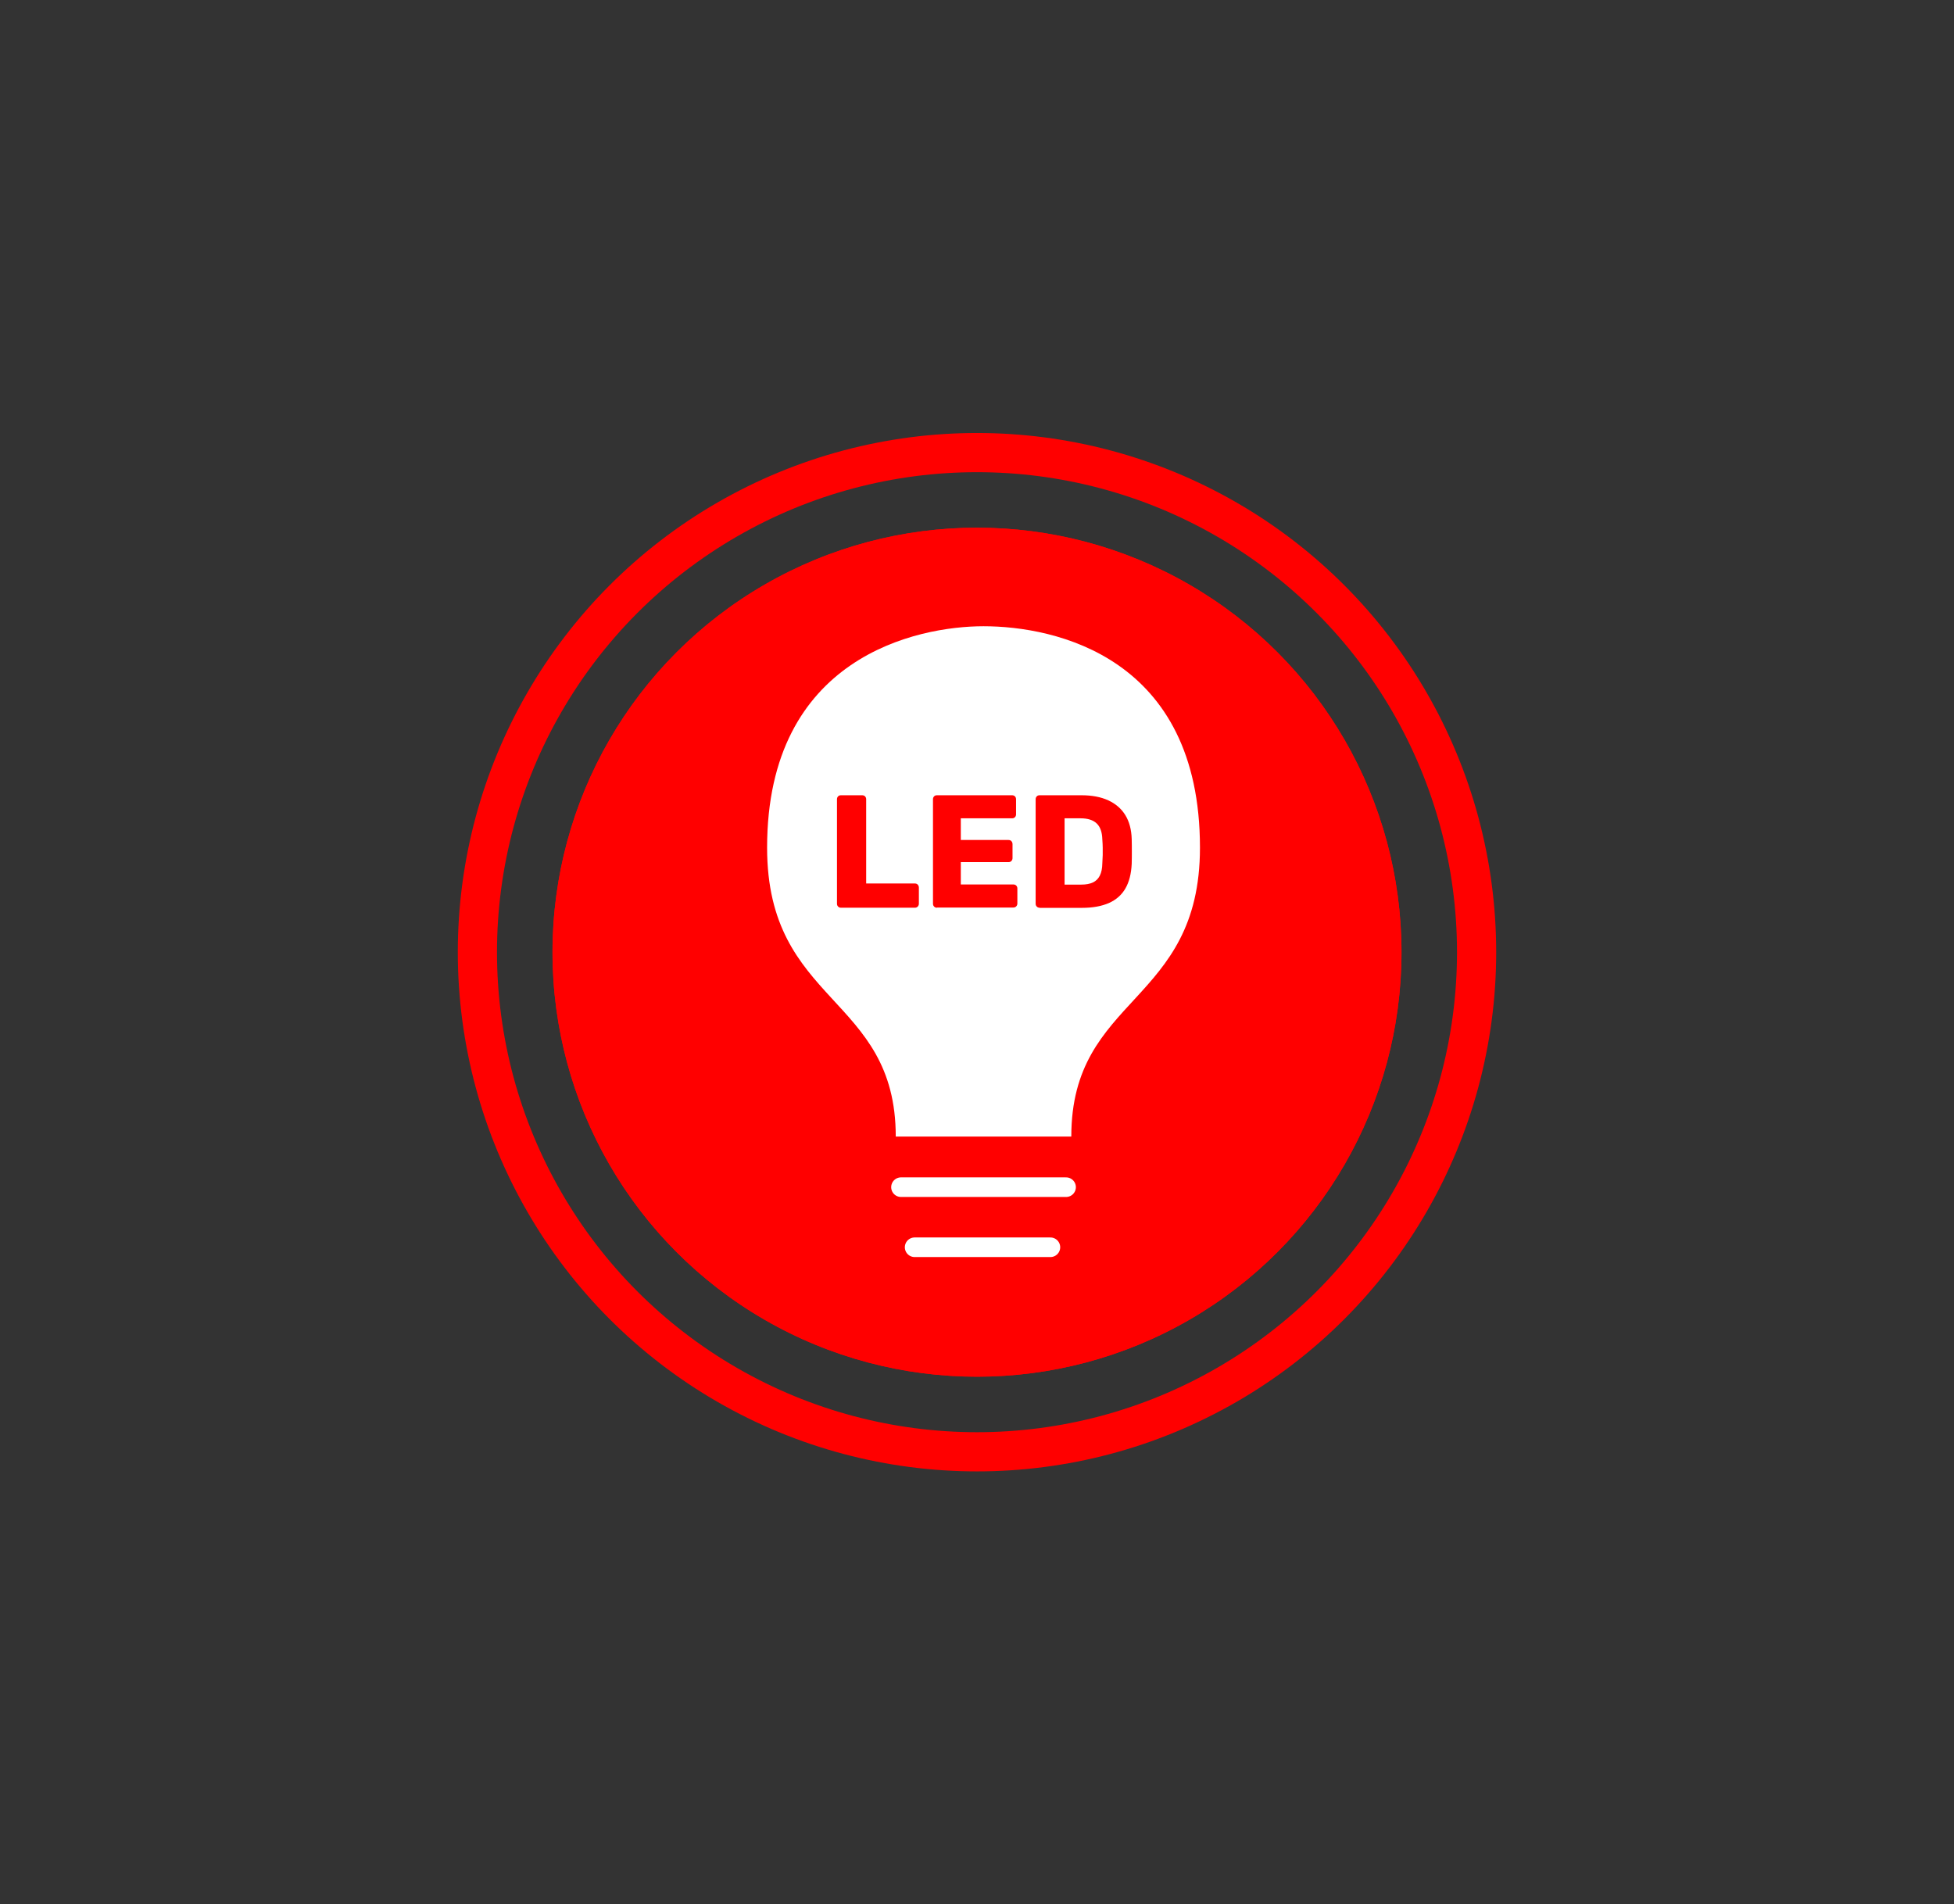 <?xml version="1.0" encoding="UTF-8"?> <svg xmlns="http://www.w3.org/2000/svg" id="a" viewBox="0 0 299.2 291.6"><rect x="0" y="0" width="299.2" height="291.6" fill="#333333" stroke="none"/><defs><style>.i{fill:#fff;}.j{stroke:red;stroke-width:6px;}.j,.k{fill:none;}.l{fill:red;}.k{stroke:#fff;stroke-linecap:round;stroke-linejoin:round;stroke-width:3px;}</style></defs><g id="b"><g id="c"></g><g id="d"><g id="e"><circle class="j" cx="149.6" cy="145.8" r="76.5"></circle></g></g><g id="f"><circle id="g" class="l" cx="149.6" cy="145.8" r="65"></circle><circle id="h" class="l" cx="149.6" cy="145.8" r="65"></circle></g></g><path class="i" d="M150.6,174.03h13.44c0-21.63,19.7-20.18,19.7-44.24,0-29.22-22.21-33.9-33.14-33.9-10.14,0-33.14,4.68-33.14,33.9,0,24.06,19.7,22.6,19.7,44.24h13.44Z"></path><g><path class="l" d="M128.77,138.99c-.18,0-.33-.06-.44-.18-.12-.12-.17-.27-.17-.43v-16c0-.18,.06-.33,.17-.44,.11-.12,.26-.17,.44-.17h3.25c.18,0,.33,.06,.44,.17,.11,.12,.17,.26,.17,.44v12.9h7.46c.18,0,.33,.06,.44,.18,.11,.12,.17,.28,.17,.46v2.46c0,.16-.06,.31-.17,.43-.12,.12-.26,.18-.44,.18h-11.32Z"></path><path class="l" d="M143.47,138.99c-.18,0-.33-.06-.44-.18-.12-.12-.17-.27-.17-.43v-16c0-.18,.06-.33,.17-.44,.11-.12,.26-.17,.44-.17h11.5c.18,0,.33,.06,.44,.17s.17,.26,.17,.44v2.31c0,.18-.06,.33-.17,.44-.12,.12-.26,.17-.44,.17h-7.85v3.32h7.31c.18,0,.33,.06,.44,.18,.11,.12,.17,.28,.17,.46v2.14c0,.16-.06,.31-.17,.43-.12,.12-.26,.18-.44,.18h-7.31v3.42h8.05c.18,0,.33,.06,.44,.17,.11,.12,.17,.26,.17,.44v2.31c0,.16-.06,.31-.17,.43-.12,.12-.26,.18-.44,.18h-11.69Z"></path><path class="l" d="M159.19,138.99c-.18,0-.33-.06-.44-.18-.12-.12-.17-.27-.17-.43v-16c0-.18,.06-.33,.17-.44,.11-.12,.26-.17,.44-.17h6.4c1.61,0,2.98,.26,4.11,.78,1.13,.52,2,1.27,2.61,2.26,.61,.99,.94,2.22,.98,3.68,.02,.72,.02,1.35,.02,1.9s0,1.17-.02,1.87c-.07,1.53-.39,2.79-.97,3.79-.58,1-1.43,1.74-2.54,2.23-1.11,.48-2.47,.73-4.07,.73h-6.52Zm3.82-3.54h2.58c.71,0,1.29-.11,1.76-.33,.47-.22,.82-.57,1.06-1.05,.24-.48,.37-1.1,.38-1.87,.03-.48,.05-.9,.06-1.28,0-.38,0-.75,0-1.13,0-.38-.03-.8-.06-1.26-.03-1.12-.32-1.93-.87-2.45-.55-.52-1.37-.78-2.45-.78h-2.46v10.14Z"></path></g><line class="k" x1="137.96" y1="181.78" x2="163.24" y2="181.78"></line><line class="k" x1="140.05" y1="190.98" x2="160.84" y2="190.98"></line></svg> 